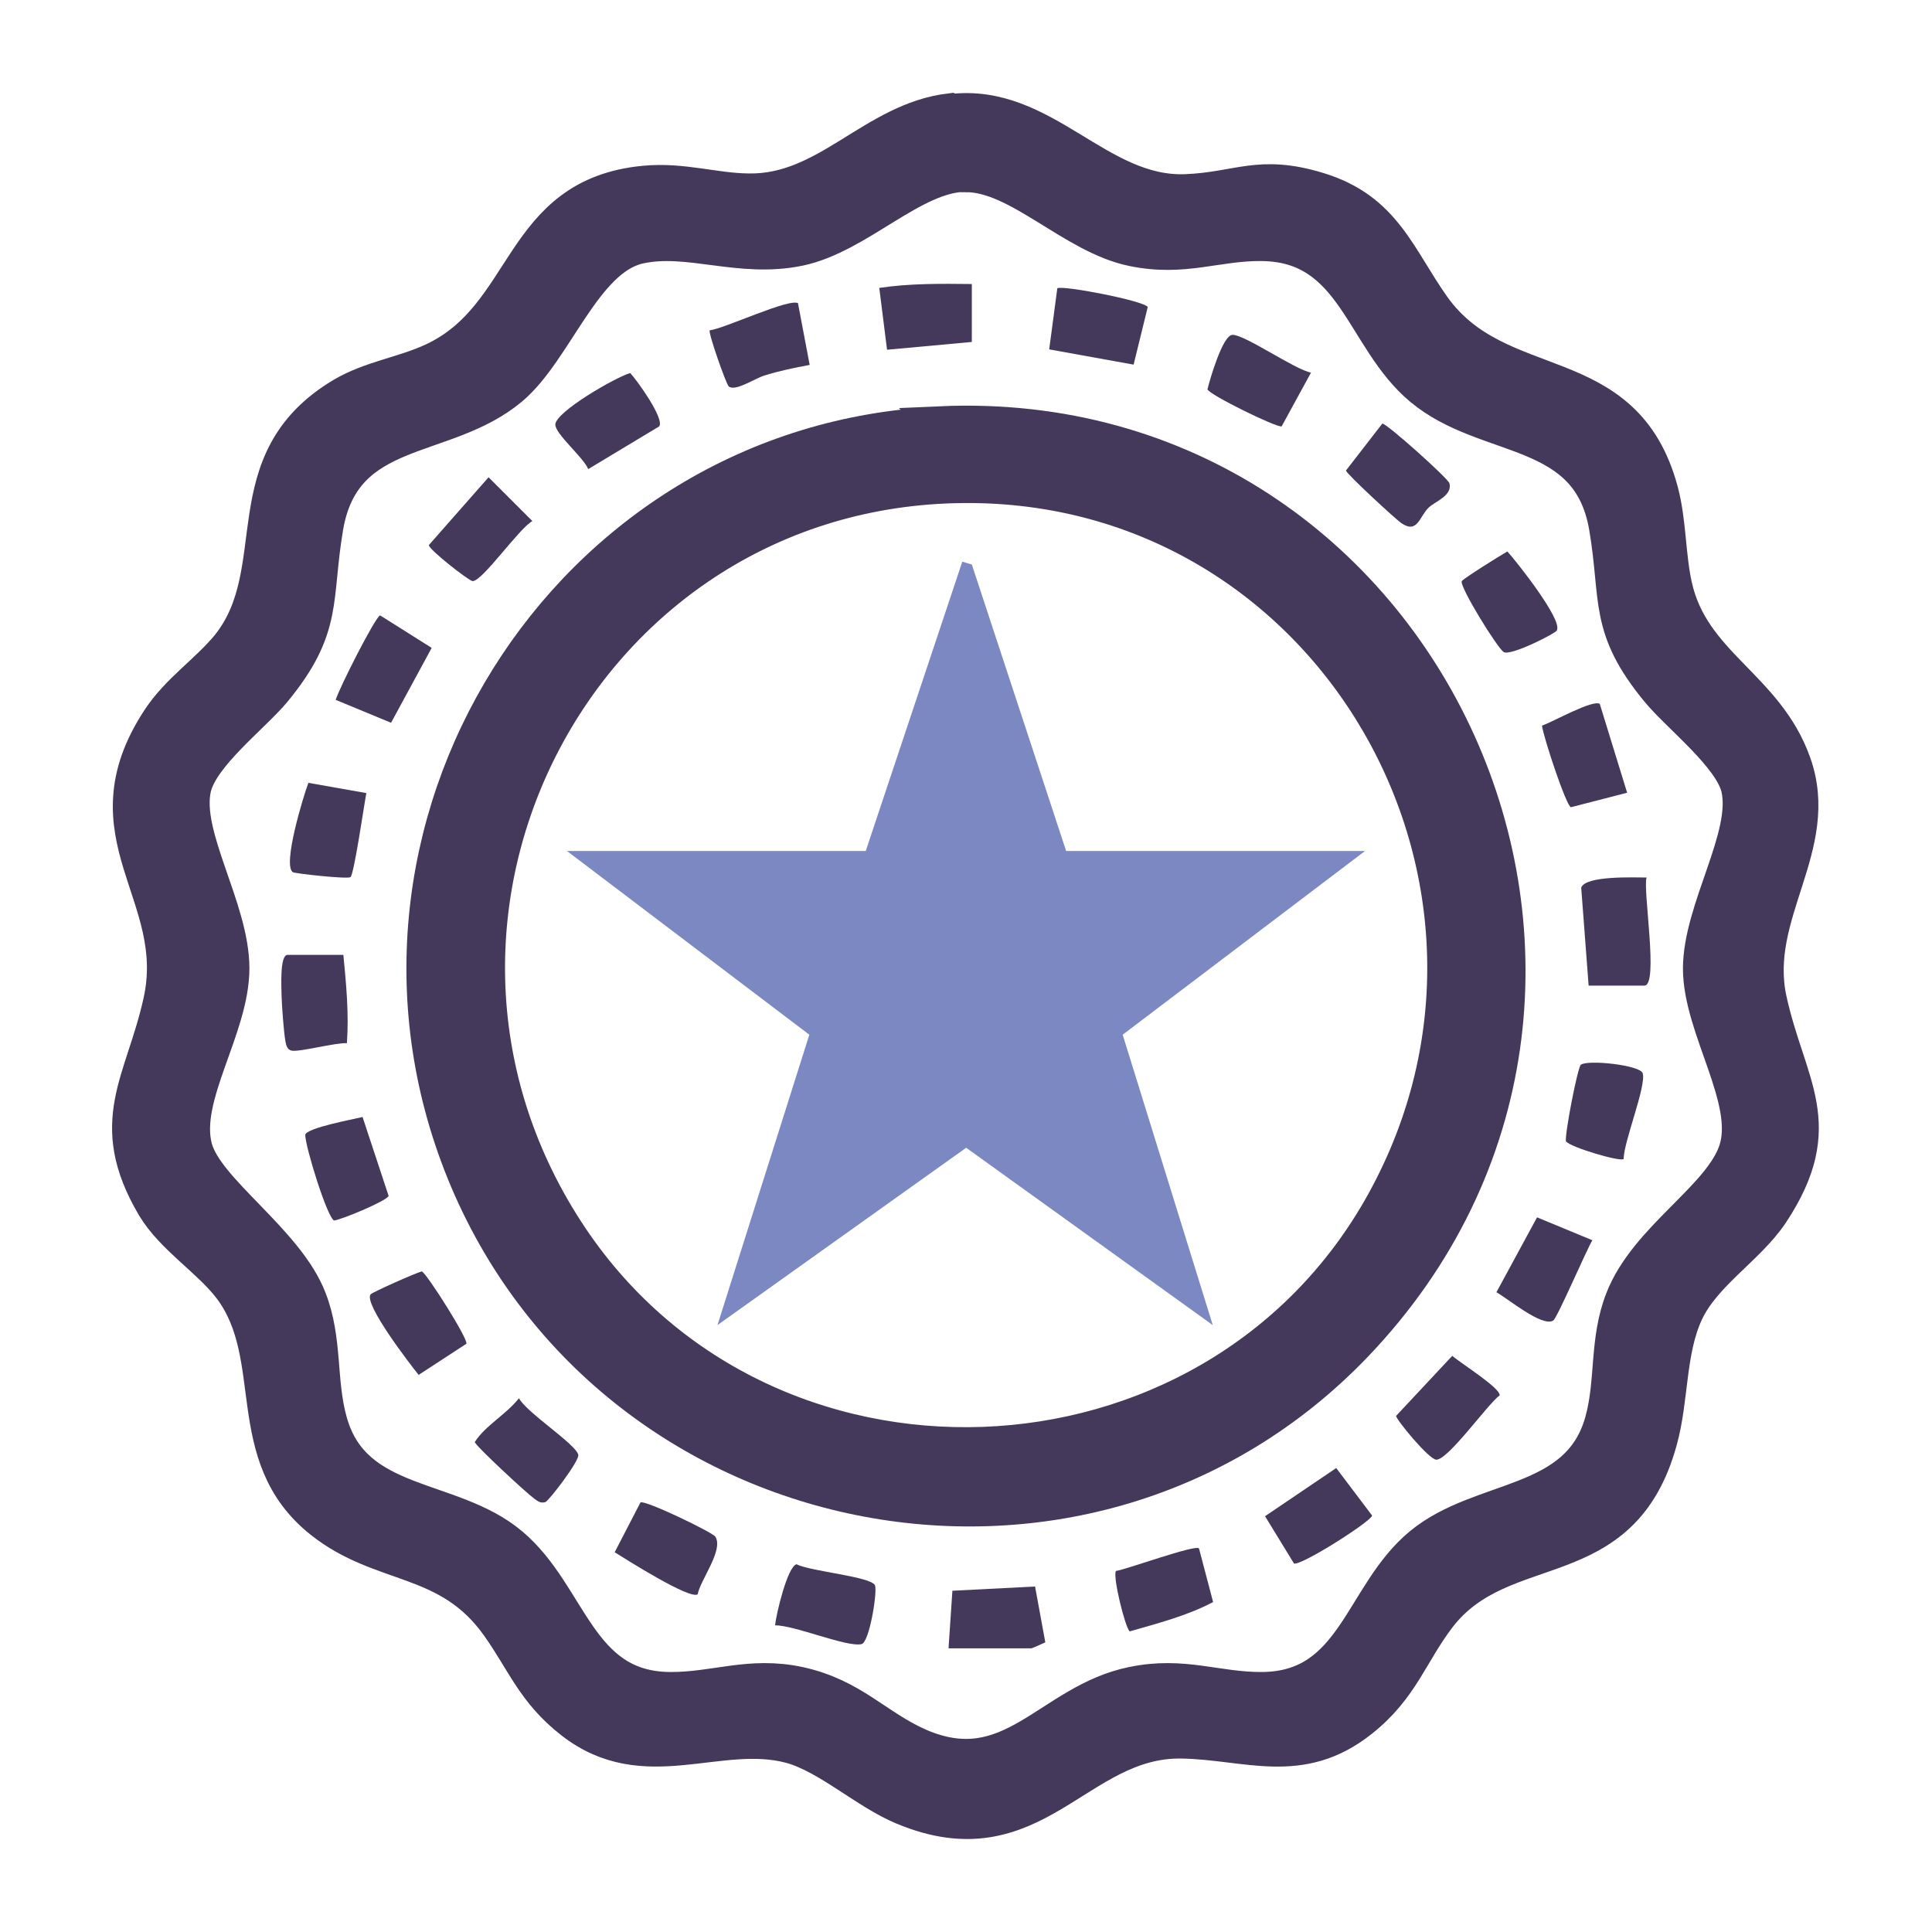 <svg viewBox="0 0 54.69 54.69" xmlns="http://www.w3.org/2000/svg" data-name="Capa 1" id="Capa_1">
  <defs>
    <style>
      .cls-1 {
        stroke: #45395b;
        stroke-miterlimit: 10;
      }

      .cls-1, .cls-2 {
        fill: #45395b;
      }

      .cls-3 {
        fill: #7c88c1;
      }
    </style>
  </defs>
  <path d="M26.94,3.16c2.61-.31,4.14,2.37,6.63,2.27,1.5-.06,2.07-.57,3.76-.05,1.86.57,2.25,1.93,3.23,3.31,1.88,2.64,5.43,1.4,6.45,5.22.23.87.2,1.81.39,2.67.49,2.23,2.6,2.85,3.37,5.03.84,2.35-1.22,4.26-.69,6.69s1.71,3.53.06,6.03c-.66.99-1.91,1.72-2.42,2.82s-.41,2.44-.74,3.63c-1.08,3.93-4.43,2.6-6.26,4.98-.8,1.05-1.05,2.02-2.2,2.93-1.71,1.36-3.22.62-5.07.59-2.97-.05-4.17,3.43-7.88,1.88-1.04-.43-2.13-1.45-3.18-1.74-2.04-.55-4.14.91-6.19-.69-1.08-.84-1.36-1.69-2.09-2.72-1.42-2-3.29-1.59-5.01-2.96-2.32-1.85-1.08-4.63-2.57-6.6-.6-.79-1.64-1.42-2.17-2.31-1.4-2.38-.31-3.51.19-5.77.69-3.06-2.2-4.71-.04-8,.54-.82,1.37-1.36,1.96-2.08,1.74-2.17.06-5.24,3.25-7.12.79-.46,1.71-.58,2.53-.96,2.75-1.27,2.39-4.68,6-5.02,1.08-.1,1.96.21,2.94.22,2.23.04,3.53-2.01,5.71-2.27ZM27.34,4.93c-1.49,0-3.04,1.75-4.72,2.1s-3.13-.37-4.53-.06c-1.56.35-2.37,2.95-3.63,4.01-1.88,1.58-4.73.98-5.24,3.93-.35,2.06.01,2.84-1.47,4.64-.61.73-2.05,1.82-2.27,2.75-.31,1.36,1.08,3.41,1.08,5.11s-1.43,3.63-1.05,5.08c.32,1.22,2.61,2.64,3.24,4.29.45,1.16.26,2.32.58,3.46.68,2.47,3.43,2.06,5.13,3.49s1.89,4.08,4.5,4.1c1.28.01,2.26-.45,3.66-.15,1.51.33,2.17,1.2,3.39,1.74,2.62,1.14,3.69-1.26,6.05-1.74,1.44-.3,2.38.16,3.67.15,2.63-.02,2.79-2.69,4.5-4.1s4.45-1.05,5.13-3.49c.32-1.15.12-2.29.58-3.46.67-1.72,2.77-2.87,3.21-4.21.47-1.43-1.01-3.47-1.01-5.15s1.39-3.74,1.08-5.11c-.21-.9-1.68-2.04-2.27-2.75-1.49-1.8-1.12-2.58-1.47-4.64-.5-2.93-3.39-2.38-5.24-3.93-1.69-1.41-1.88-4.06-4.5-4.1-1.29-.02-2.22.45-3.67.15-1.68-.34-3.23-2.1-4.72-2.1Z" class="cls-1"></path>
  <path d="M26.61,12c13.84-.62,21.36,16,11.76,26.05-7.56,7.91-20.9,5.35-25.14-4.65-4.16-9.82,2.76-20.92,13.39-21.39ZM27.27,13.74c-10.79.09-17.09,12.08-11.24,21.11,5.46,8.43,18.3,7.95,23.14-.81,5.02-9.08-1.46-20.39-11.9-20.3Z" class="cls-1"></path>
  <path d="M44.97,27.9l-.21-2.77c.11-.35,1.51-.29,1.85-.29-.11.35.35,3.06-.06,3.06h-1.58Z" class="cls-2"></path>
  <path d="M32.08,10.32l-2.38-.43.23-1.73c.15-.09,2.44.35,2.56.53l-.4,1.63Z" class="cls-2"></path>
  <path d="M9.72,27.03c.08.83.16,1.66.1,2.5-.33-.02-1.35.26-1.57.21-.12-.03-.15-.15-.17-.26-.05-.29-.1-.99-.11-1.3,0-.19-.06-1.15.17-1.15h1.58Z" class="cls-2"></path>
  <path d="M21.94,46.01c.03-.31.35-1.67.61-1.73.37.2,2.13.35,2.22.6.07.19-.16,1.61-.38,1.66-.41.1-1.91-.54-2.45-.53Z" class="cls-2"></path>
  <path d="M39.13,11.99c.13,0,1.86,1.55,1.9,1.69.09.35-.4.51-.59.69-.26.25-.31.75-.77.44-.15-.1-1.55-1.39-1.57-1.49l1.03-1.33Z" class="cls-2"></path>
  <path d="M9.5,19.82c.09-.32,1.13-2.37,1.26-2.4l1.46.92-1.15,2.12-1.57-.65Z" class="cls-2"></path>
  <path d="M19.75,45.13c-.22.16-2.03-.99-2.35-1.19l.73-1.41c.12-.08,2.05.85,2.12.97.24.38-.43,1.23-.5,1.63Z" class="cls-2"></path>
  <path d="M10.37,22.45c-.06.31-.35,2.32-.45,2.38-.09.06-1.56-.1-1.63-.14-.3-.2.3-2.16.44-2.53l1.64.29Z" class="cls-2"></path>
  <path d="M14.69,39.58c.22.41,1.6,1.29,1.68,1.6.04.17-.83,1.3-.93,1.34-.14.04-.21-.02-.32-.1-.2-.14-1.66-1.49-1.68-1.6.3-.47.89-.78,1.25-1.24Z" class="cls-2"></path>
  <path d="M41.11,38.38c.21.19,1.38.92,1.34,1.12-.35.26-1.45,1.82-1.79,1.82-.21,0-1.15-1.15-1.14-1.24l1.59-1.7Z" class="cls-2"></path>
  <path d="M45.95,32.81c-.09.08-1.49-.33-1.62-.5-.05-.15.33-2.11.42-2.17.2-.15,1.68.01,1.75.24.11.36-.54,1.94-.54,2.44Z" class="cls-2"></path>
  <path d="M37.82,41.55l1.02,1.35c0,.15-1.99,1.42-2.21,1.36l-.82-1.34,2.01-1.36Z" class="cls-2"></path>
  <path d="M37.11,10.55l-.83,1.52c-.14.04-2.06-.9-2.1-1.05.07-.29.43-1.52.7-1.54.33-.03,1.78.99,2.24,1.07Z" class="cls-2"></path>
  <path d="M10.26,31.61l.74,2.24c-.02.13-1.29.66-1.54.7-.19-.06-.82-2.09-.82-2.43.07-.2,1.34-.43,1.62-.5Z" class="cls-2"></path>
  <path d="M45.08,35.1c-.17.28-1,2.21-1.11,2.28-.31.2-1.3-.63-1.61-.8l1.15-2.12,1.57.65Z" class="cls-2"></path>
  <path d="M18.66,12.07l-2.01,1.21c-.12-.32-.93-.99-.93-1.26,0-.36,1.72-1.35,2.12-1.46.19.2.98,1.3.82,1.51Z" class="cls-2"></path>
  <path d="M44.08,17.84c-.06.1-1.31.73-1.51.62-.17-.09-1.27-1.87-1.19-2.01.04-.07,1.11-.74,1.29-.84.27.3,1.57,1.94,1.4,2.23Z" class="cls-2"></path>
  <path d="M13.2,38.04l-1.35.88c-.24-.3-1.56-2.01-1.36-2.28.05-.06,1.26-.6,1.45-.65.13.04,1.34,1.95,1.26,2.05Z" class="cls-2"></path>
  <path d="M45.29,19.94l.77,2.5-1.59.41c-.13-.02-.78-1.98-.82-2.31.28-.09,1.46-.76,1.64-.61Z" class="cls-2"></path>
  <path d="M22.59,8.59l.33,1.74c-.43.08-.87.17-1.28.3-.27.08-.82.46-1.01.31-.07-.05-.59-1.53-.54-1.59.4-.04,2.3-.94,2.51-.76Z" class="cls-2"></path>
  <path d="M13.82,13.5l1.25,1.25c-.38.21-1.41,1.7-1.69,1.7-.1,0-1.25-.9-1.24-1.02l1.69-1.92Z" class="cls-2"></path>
  <path d="M33.94,43.83l.4,1.52c-.74.39-1.56.6-2.36.83-.13-.1-.49-1.57-.39-1.71.32-.05,2.23-.75,2.35-.64Z" class="cls-2"></path>
  <path d="M26.85,46.67l.11-1.64,2.34-.12.29,1.58s-.37.17-.39.17h-2.35Z" class="cls-2"></path>
  <path d="M27.51,8.04v1.64l-2.4.22-.22-1.75c.87-.13,1.74-.12,2.62-.11Z" class="cls-2"></path>
  <path d="M24.51,24.08l2.73-8.18.27.08,2.67,8.11h8.46l-6.86,5.2,2.55,8.22-6.98-5.02-7.04,5.02,2.6-8.22-6.86-5.2h8.46Z" class="cls-3"></path>
</svg>